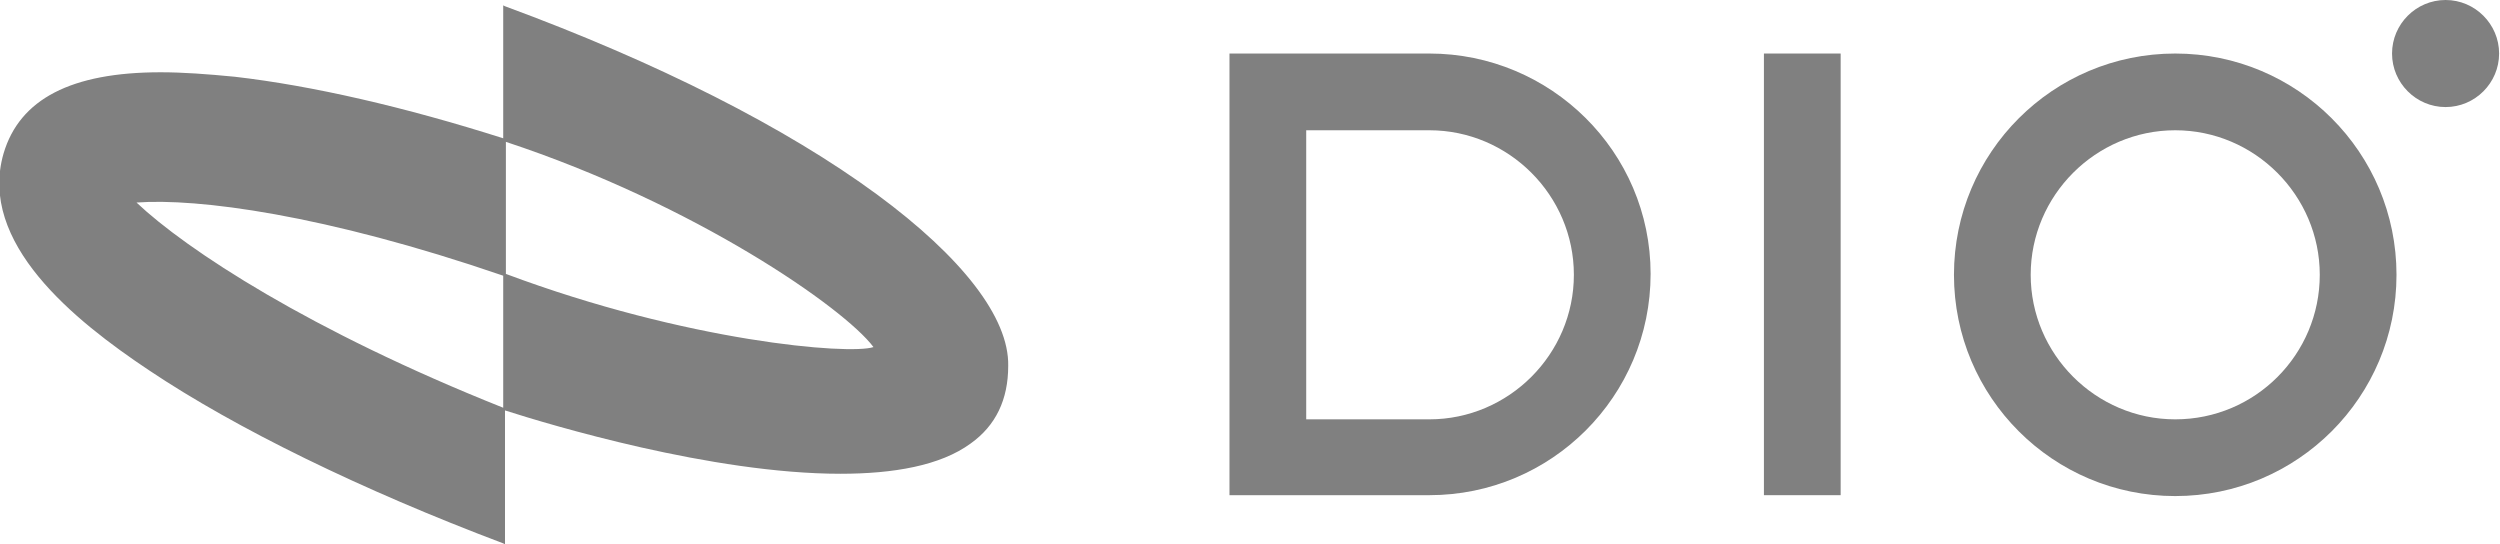 <?xml version="1.0" encoding="UTF-8"?> <!-- Generator: Adobe Illustrator 18.0.0, SVG Export Plug-In . SVG Version: 6.00 Build 0) --> <svg xmlns="http://www.w3.org/2000/svg" xmlns:xlink="http://www.w3.org/1999/xlink" x="0px" y="0px" viewBox="0 0 280.2 61" xml:space="preserve"> <g id="фон_презы" display="none"> </g> <g id="пятна" display="none"> </g> <g id="сетка_на_фоне" display="none"> </g> <g id="круги_под_плашкой" display="none"> </g> <g id="белые_плашки" display="none"> </g> <g id="сетка_на_плашках" display="none"> <g display="inline"> <defs> <filter id="Adobe_OpacityMaskFilter" filterUnits="userSpaceOnUse" x="-736" y="-360.4" width="1252.6" height="910.5"> <feColorMatrix type="matrix" values="1 0 0 0 0 0 1 0 0 0 0 0 1 0 0 0 0 0 1 0"></feColorMatrix> </filter> </defs> <mask maskUnits="userSpaceOnUse" x="-736" y="-360.4" width="1252.6" height="910.5" id="SVGID_1_"> <g filter="url(#Adobe_OpacityMaskFilter)"> <radialGradient id="SVGID_2_" cx="-3503.833" cy="103.886" r="532.459" gradientTransform="matrix(0.618 0 0 1 1825.633 0)" gradientUnits="userSpaceOnUse"> <stop offset="0" style="stop-color:#FFFFFF"></stop> <stop offset="0.226" style="stop-color:#ADADAD"></stop> <stop offset="0.449" style="stop-color:#636363"></stop> <stop offset="0.632" style="stop-color:#2D2D2D"></stop> <stop offset="0.768" style="stop-color:#0C0C0C"></stop> <stop offset="0.843" style="stop-color:#000000"></stop> </radialGradient> <rect x="-708.5" y="-351.1" fill="url(#SVGID_2_)" width="741" height="910"></rect> </g> </mask> <g mask="url(#SVGID_1_)"> <g opacity="0.2"> </g> <g opacity="0.2"> <line fill="none" stroke="#191919" stroke-width="0.5" stroke-miterlimit="10" x1="10.8" y1="-360.1" x2="10.8" y2="549.9"></line> <line fill="none" stroke="#191919" stroke-width="0.5" stroke-miterlimit="10" x1="211" y1="-360.1" x2="211" y2="549.9"></line> </g> </g> </g> </g> <g id="круги_над_плашкой" display="none"> </g> <g id="передний_план"> <g> <g> <path fill="#808080" d="M98.3,21.8C88.1,14.3,73.7,7,56.6,0.7l-0.2-0.1v14.9c-11-3.5-21.4-5.9-30.1-6.9c-3.1-0.3-5.8-0.5-8.3-0.5 c-10,0-15.8,3-17.6,9.1v0c-2.9,10,7.9,18.7,16.3,24.3c9.7,6.5,23.8,13.4,39.7,19.4l0.2,0.1V46c5,1.6,23.2,7.1,37.6,7.1 c5.9,0,11.2-0.9,14.6-3.4c2.8-2,4.2-4.9,4.2-8.7C113.1,35.6,107.8,28.8,98.3,21.8z M97.9,38.9c-2.7,0.9-20.9-0.6-41.2-8.2V15.9 C77.9,22.9,94.6,34.5,97.9,38.9z M15.3,22.7c6.8-0.5,21,1.3,41.1,8.2v14.8C34.8,37.1,20.9,28,15.3,22.7z"></path> <path fill="#808080" d="M160.2,6h-22.4v49.5h22.4c13.7,0,24.8-11.1,24.8-24.8S173.8,6,160.2,6z M160.2,47h-13.8V14.6h13.8 c8.9,0,16.2,7.3,16.2,16.2S169.1,47,160.2,47z"></path> <rect x="197.7" y="6" fill="#808080" width="8.6" height="49.5"></rect> <path fill="#808080" d="M243.8,6c-13.7,0-24.8,11.1-24.8,24.8s11.1,24.8,24.8,24.8c13.7,0,24.8-11.1,24.8-24.8S257.5,6,243.8,6z M243.8,47c-8.9,0-16.2-7.3-16.2-16.2s7.3-16.2,16.2-16.2c8.9,0,16.2,7.3,16.2,16.2S252.8,47,243.8,47z"></path> <path fill="#808080" d="M274.1,0c-3.3,0-6,2.7-6,6s2.7,6,6,6s6-2.7,6-6S277.4,0,274.1,0z"></path> </g> </g> </g> <g id="мокапы" display="none"> </g> <g id="метки_верх" display="none"> </g> </svg> 